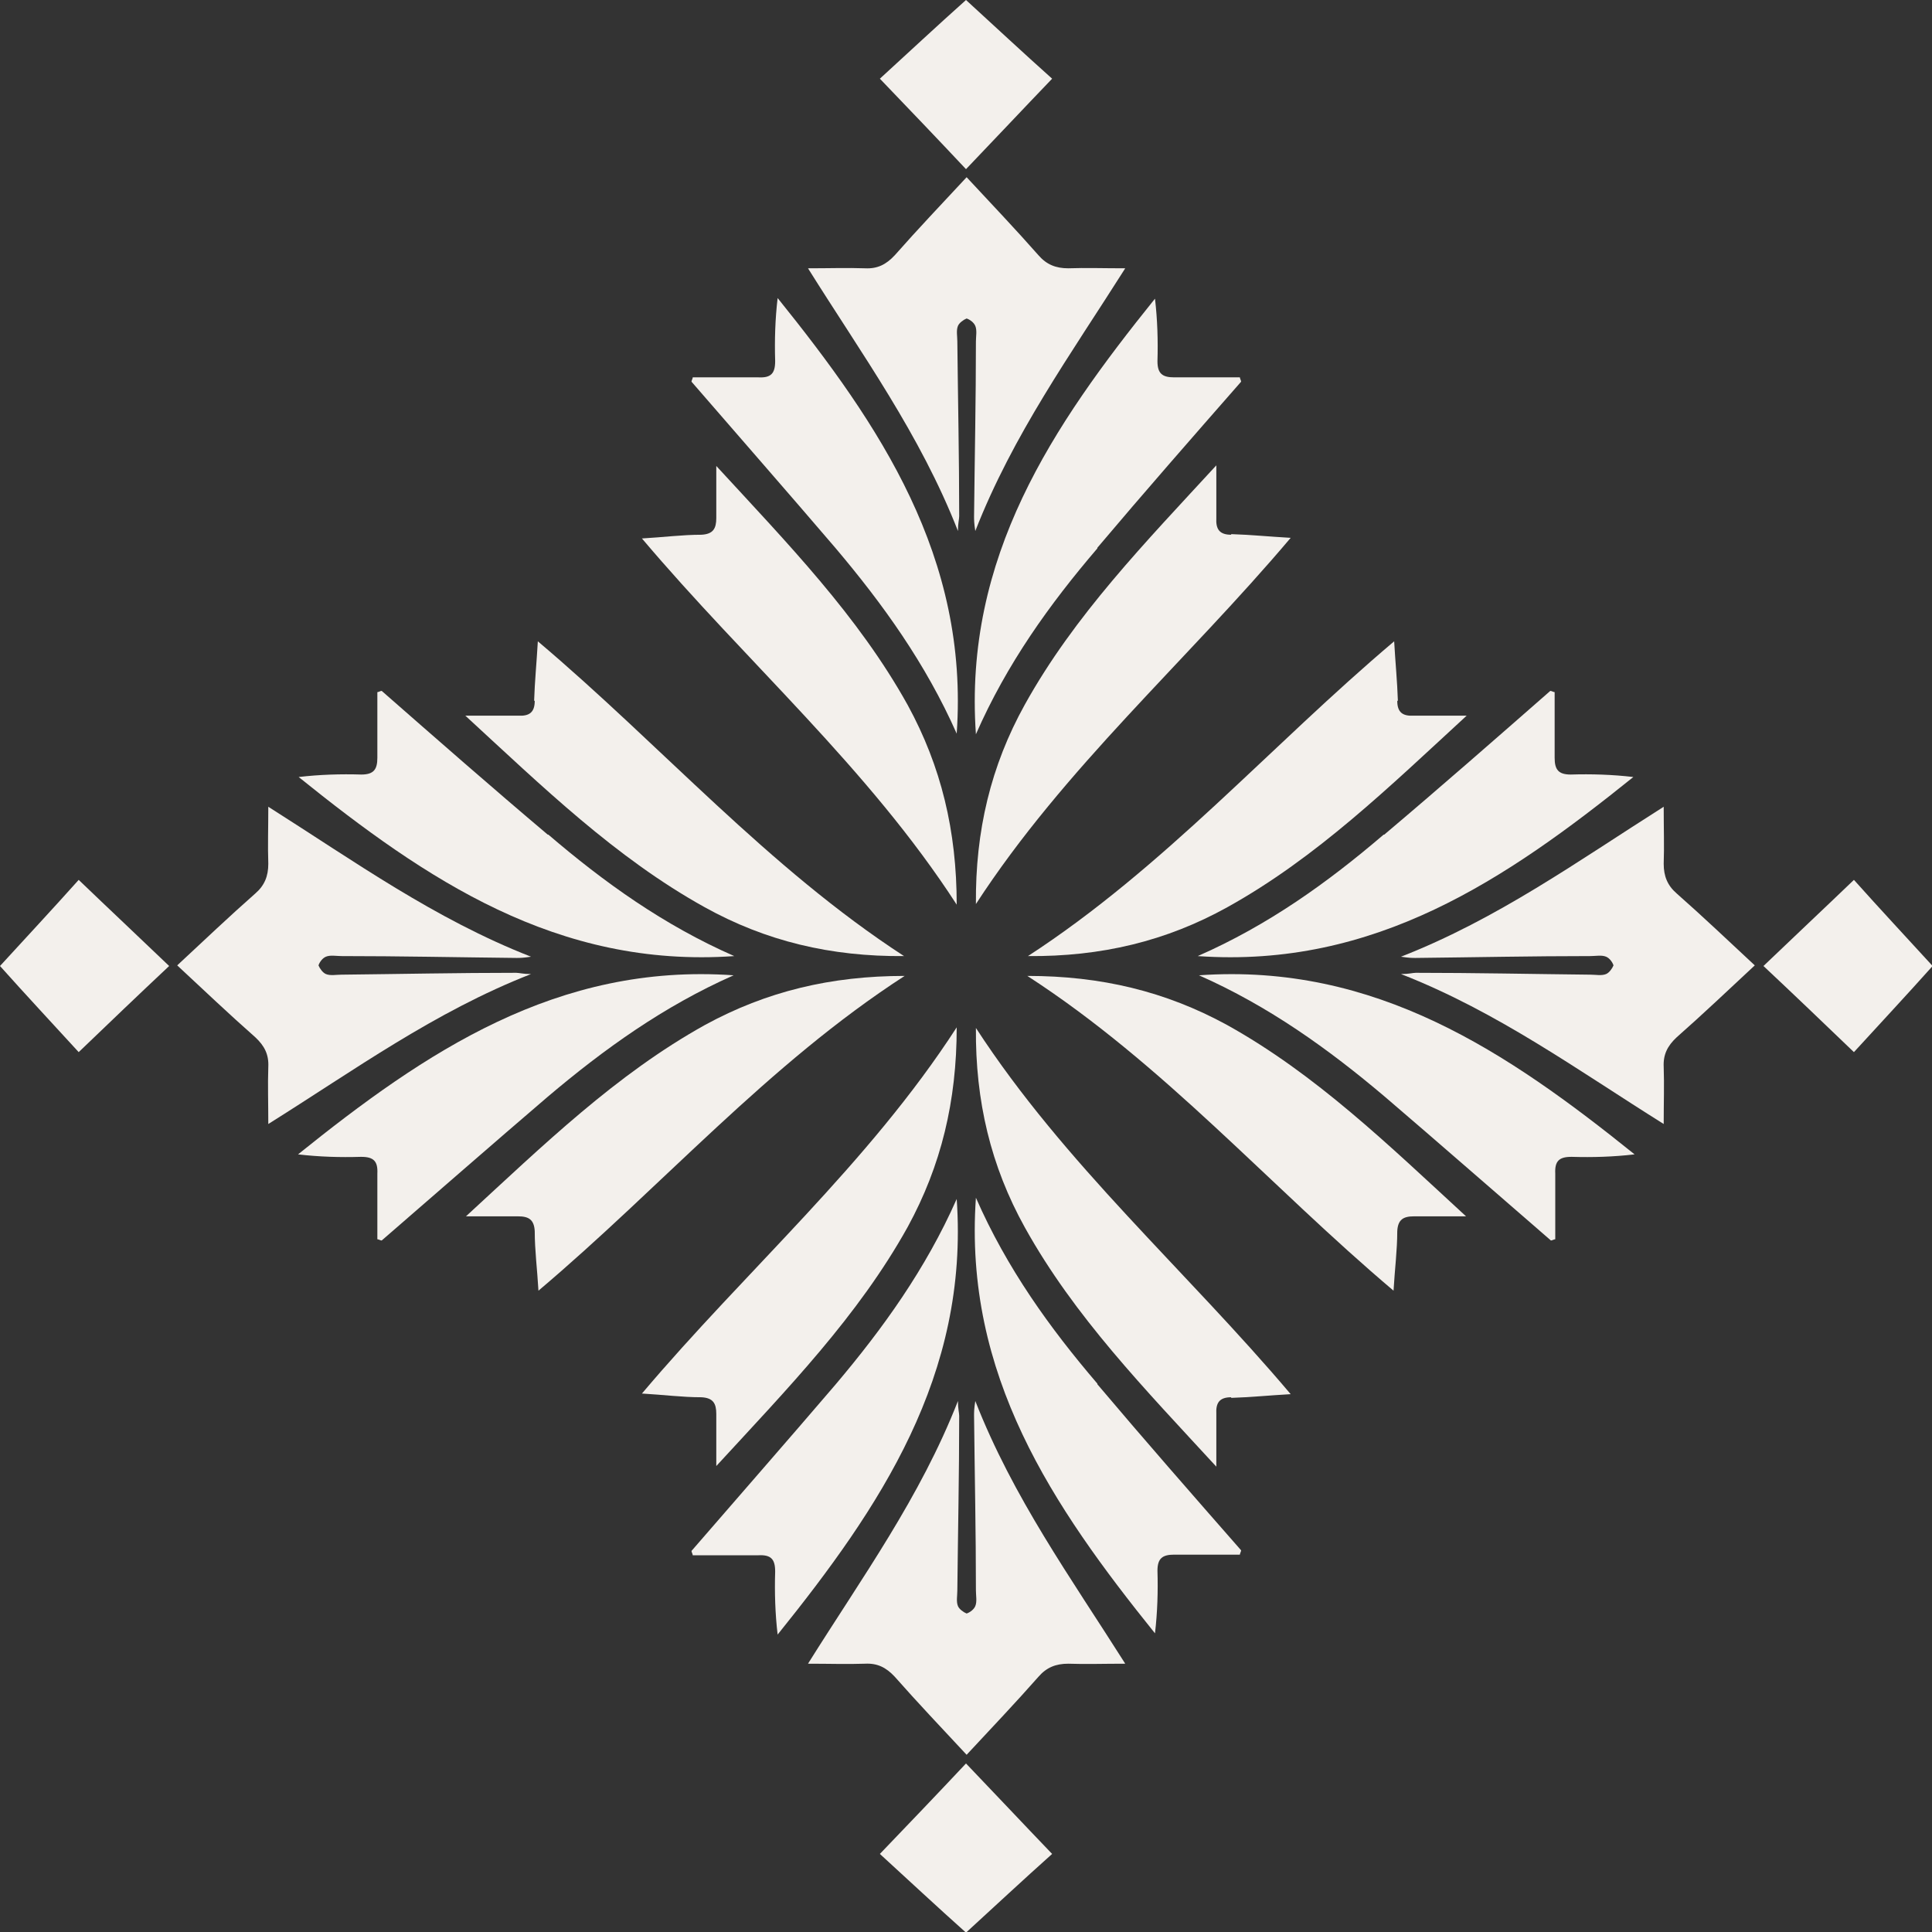 <svg viewBox="0 0 31.18 31.18" xmlns="http://www.w3.org/2000/svg" data-name="Layer 2" id="Layer_2">
  <rect x="0" y="0" width="31.18" height="31.18" fill="#333333" stroke="none"/>
  <defs>
    <style>
      .cls-1 {
        fill: #f3f0ec;
      }
    </style>
  </defs>
  <g data-name="Layer 1" id="Layer_1-2">
    <g>
      <g>
        <g>
          <path d="M11.56,7.51c0,.33,0,.59,0,.85,0,.17-.05.26-.24.27-.31,0-.61.04-.96.06,1.69,2,3.65,3.7,5.08,5.91,0-1.19-.25-2.23-.79-3.22-.8-1.44-1.94-2.61-3.09-3.86Z" class="cls-1"></path>
          <path d="M12.51,5.83c0,.2-.07.27-.27.26-.35,0-.71,0-1.06,0,0,.02-.02.05-.02.07.77.89,1.55,1.78,2.32,2.68.77.91,1.46,1.87,1.96,3,.2-2.85-1.24-4.98-2.89-7.03-.04.34-.05.68-.04,1.01Z" class="cls-1"></path>
          <path d="M15.72,8.33c0,.06,0,.11.02.24.61-1.56,1.54-2.85,2.42-4.24-.35,0-.64-.01-.92,0-.2,0-.35-.06-.48-.21-.37-.42-.76-.83-1.16-1.26-.4.43-.79.84-1.16,1.26-.14.15-.28.22-.48.21-.29-.01-.57,0-.92,0,.87,1.39,1.81,2.68,2.42,4.24,0-.13.02-.19.02-.24,0-.94-.02-1.88-.03-2.82,0-.08-.02-.18.01-.25.02-.05.09-.1.14-.12.06.02.12.07.14.12.03.07.01.17.01.25,0,.94-.02,1.88-.03,2.82Z" class="cls-1"></path>
          <path d="M19.87,8.63c-.19,0-.25-.09-.24-.27,0-.26,0-.52,0-.85-1.15,1.25-2.29,2.42-3.09,3.86-.55.99-.8,2.04-.79,3.22,1.43-2.2,3.39-3.91,5.08-5.91-.35-.02-.65-.05-.96-.06Z" class="cls-1"></path>
          <path d="M17.71,8.84c.76-.9,1.54-1.79,2.32-2.68,0-.02-.02-.05-.02-.07-.35,0-.71,0-1.06,0-.19,0-.27-.06-.27-.26.01-.33,0-.67-.04-1.01-1.65,2.05-3.09,4.17-2.89,7.03.5-1.14,1.19-2.1,1.96-3Z" class="cls-1"></path>
          <path d="M16.98,1.27c-.47-.42-.92-.84-1.39-1.27-.47.42-.92.84-1.39,1.27.48.5.93.97,1.39,1.46.46-.48.91-.96,1.39-1.46Z" class="cls-1"></path>
        </g>
        <g>
          <path d="M11.56,23.67c0-.33,0-.59,0-.85,0-.17-.05-.26-.24-.27-.31,0-.61-.04-.96-.06,1.69-2,3.65-3.7,5.08-5.91,0,1.19-.25,2.23-.79,3.22-.8,1.44-1.94,2.61-3.09,3.86Z" class="cls-1"></path>
          <path d="M12.51,25.36c0-.2-.07-.27-.27-.26-.35,0-.71,0-1.06,0,0-.02-.02-.05-.02-.07.77-.89,1.55-1.78,2.32-2.68.77-.91,1.46-1.87,1.96-3,.2,2.85-1.24,4.98-2.89,7.03-.04-.34-.05-.68-.04-1.01Z" class="cls-1"></path>
          <path d="M15.72,22.85c0-.06,0-.11.02-.24.61,1.56,1.54,2.85,2.42,4.24-.35,0-.64.01-.92,0-.2,0-.35.06-.48.21-.37.42-.76.83-1.16,1.26-.4-.43-.79-.84-1.16-1.26-.14-.15-.28-.22-.48-.21-.29.01-.57,0-.92,0,.87-1.39,1.81-2.68,2.42-4.24,0,.13.02.19.02.24,0,.94-.02,1.88-.03,2.82,0,.08-.02.18.01.25.02.05.09.1.14.12.06-.02.12-.07.14-.12.03-.07.01-.17.01-.25,0-.94-.02-1.88-.03-2.82Z" class="cls-1"></path>
          <path d="M19.87,22.55c-.19,0-.25.09-.24.27,0,.26,0,.52,0,.85-1.15-1.25-2.29-2.42-3.09-3.86-.55-.99-.8-2.04-.79-3.22,1.43,2.2,3.39,3.91,5.08,5.91-.35.02-.65.05-.96.06Z" class="cls-1"></path>
          <path d="M17.71,22.34c.76.9,1.54,1.79,2.32,2.68,0,.02-.02.05-.02.07-.35,0-.71,0-1.06,0-.19,0-.27.06-.27.26.01.33,0,.67-.04,1.01-1.65-2.05-3.09-4.17-2.89-7.03.5,1.14,1.19,2.1,1.96,3Z" class="cls-1"></path>
          <path d="M16.98,29.92c-.47.42-.92.84-1.39,1.27-.47-.42-.92-.84-1.39-1.27.48-.5.93-.97,1.39-1.46.46.48.91.96,1.39,1.46Z" class="cls-1"></path>
        </g>
      </g>
      <g>
        <g>
          <path d="M7.51,19.63c.33,0,.59,0,.85,0,.17,0,.26.05.27.24,0,.31.04.61.06.96,2-1.69,3.7-3.65,5.91-5.08-1.19,0-2.23.25-3.22.79-1.44.8-2.61,1.94-3.86,3.09Z" class="cls-1"></path>
          <path d="M5.83,18.67c.2,0,.27.07.26.27,0,.35,0,.71,0,1.06.02,0,.05.02.07.02.89-.77,1.78-1.55,2.68-2.32.91-.77,1.87-1.46,3-1.96-2.85-.2-4.98,1.24-7.03,2.89.34.04.68.05,1.01.04Z" class="cls-1"></path>
          <path d="M8.33,15.46c.06,0,.11,0,.24-.02-1.56-.61-2.85-1.54-4.24-2.42,0,.35-.01.64,0,.92,0,.2-.06.35-.21.48-.42.37-.83.76-1.26,1.16.43.4.84.79,1.26,1.16.15.14.22.28.21.48-.01.29,0,.57,0,.92,1.39-.87,2.68-1.81,4.24-2.42-.13,0-.19-.02-.24-.02-.94,0-1.88.02-2.82.03-.08,0-.18.02-.25-.01-.05-.02-.1-.09-.12-.14.02-.06.07-.12.12-.14.07-.03.17-.01.25-.01.94,0,1.88.02,2.82.03Z" class="cls-1"></path>
          <path d="M8.63,11.31c0,.19-.09.25-.27.24-.26,0-.52,0-.85,0,1.25,1.15,2.42,2.29,3.86,3.09.99.55,2.04.8,3.22.79-2.2-1.43-3.91-3.39-5.91-5.08-.02.35-.05.65-.06.96Z" class="cls-1"></path>
          <path d="M8.84,13.47c-.9-.76-1.79-1.54-2.68-2.32-.02,0-.05.02-.07.02,0,.35,0,.71,0,1.06,0,.19-.06.27-.26.27-.33-.01-.67,0-1.01.04,2.05,1.65,4.17,3.09,7.03,2.89-1.14-.5-2.1-1.19-3-1.96Z" class="cls-1"></path>
          <path d="M1.27,14.2c-.42.47-.84.92-1.27,1.39.42.47.84.92,1.27,1.39.5-.48.97-.93,1.46-1.39-.48-.46-.96-.91-1.46-1.39Z" class="cls-1"></path>
        </g>
        <g>
          <path d="M23.67,19.63c-.33,0-.59,0-.85,0-.17,0-.26.05-.27.24,0,.31-.04.61-.06.96-2-1.69-3.7-3.65-5.91-5.08,1.19,0,2.23.25,3.22.79,1.44.8,2.61,1.94,3.86,3.09Z" class="cls-1"></path>
          <path d="M25.36,18.67c-.2,0-.27.07-.26.27,0,.35,0,.71,0,1.06-.02,0-.05.02-.07.02-.89-.77-1.78-1.55-2.68-2.32-.91-.77-1.87-1.46-3-1.96,2.85-.2,4.98,1.24,7.03,2.89-.34.04-.68.05-1.01.04Z" class="cls-1"></path>
          <path d="M22.85,15.46c-.06,0-.11,0-.24-.02,1.56-.61,2.85-1.54,4.24-2.42,0,.35.01.64,0,.92,0,.2.06.35.21.48.42.37.83.76,1.26,1.16-.43.4-.84.79-1.26,1.16-.15.14-.22.28-.21.48.01.29,0,.57,0,.92-1.39-.87-2.68-1.81-4.24-2.42.13,0,.19-.02.24-.02.94,0,1.88.02,2.82.03.08,0,.18.02.25-.01.05-.02.1-.09.12-.14-.02-.06-.07-.12-.12-.14-.07-.03-.17-.01-.25-.01-.94,0-1.88.02-2.82.03Z" class="cls-1"></path>
          <path d="M22.55,11.31c0,.19.09.25.27.24.26,0,.52,0,.85,0-1.25,1.15-2.42,2.29-3.86,3.09-.99.55-2.04.8-3.22.79,2.2-1.43,3.91-3.39,5.91-5.08.02.35.05.65.06.96Z" class="cls-1"></path>
          <path d="M22.34,13.47c.9-.76,1.79-1.54,2.68-2.32.02,0,.05.02.07.02,0,.35,0,.71,0,1.06,0,.19.06.27.26.27.33-.01.67,0,1.01.04-2.05,1.65-4.17,3.09-7.03,2.89,1.14-.5,2.1-1.19,3-1.96Z" class="cls-1"></path>
          <path d="M29.92,14.2c.42.47.84.92,1.27,1.39-.42.47-.84.92-1.27,1.39-.5-.48-.97-.93-1.46-1.39.48-.46.96-.91,1.46-1.39Z" class="cls-1"></path>
        </g>
      </g>
    </g>
  </g>
</svg>